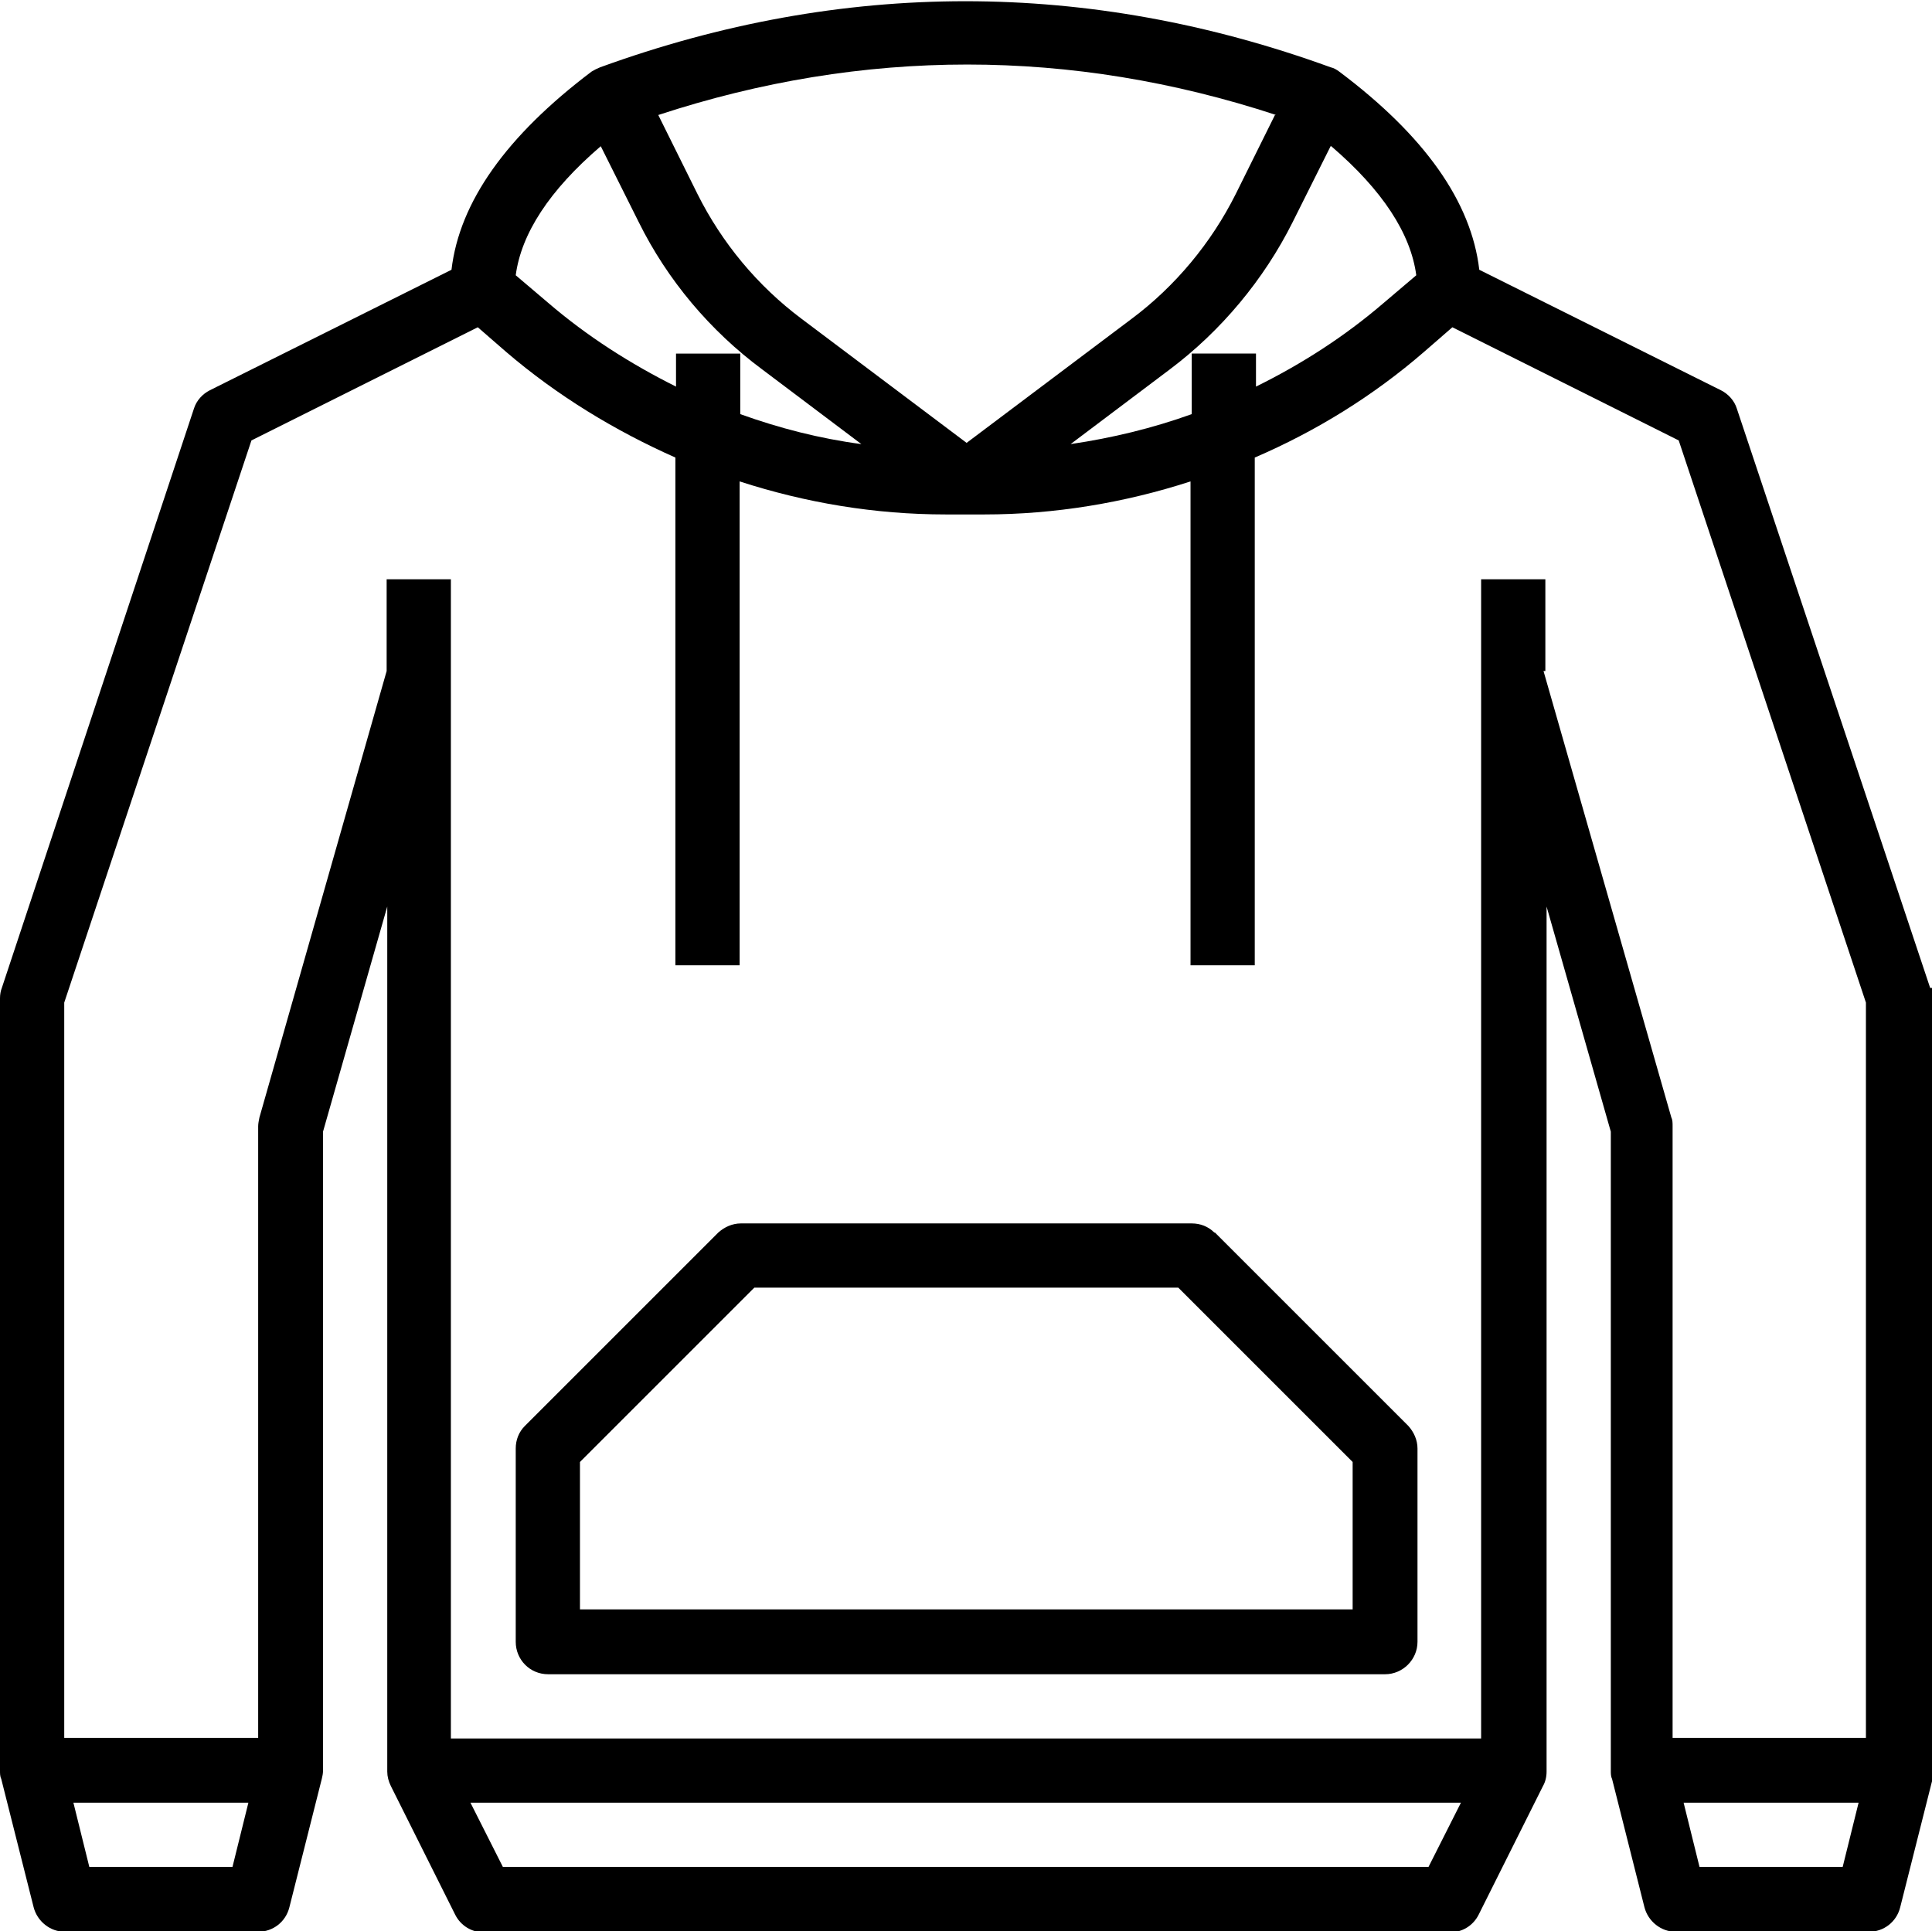 <?xml version="1.0" encoding="UTF-8"?>
<svg id="Ebene_2" xmlns="http://www.w3.org/2000/svg" version="1.1" viewBox="0 0 315.8 315.7">
  <!-- Generator: Adobe Illustrator 30.0.0, SVG Export Plug-In . SVG Version: 2.1.1 Build 123)  -->
  <g id="Layer_1">
    <g>
      <path d="M315.5,161.5l-31.6-94.7c-.4-1.3-1.4-2.4-2.6-3l-39.5-19.7c-1.3-11.1-8.9-21.9-22.9-32.4-.4-.3-.9-.6-1.4-.7-39.6-14.4-79.8-14.4-119.4,0-.5.2-.9.4-1.4.7-13.9,10.5-21.6,21.3-22.9,32.4l-39.5,19.7c-1.2.6-2.2,1.7-2.6,3L.3,161.5c-.2.5-.3,1.1-.3,1.7v126.3c0,.4,0,.9.2,1.3l5.3,21c.6,2.3,2.7,4,5.1,4h31.6c2.4,0,4.5-1.6,5.1-4l5.3-21c.1-.4.2-.9.2-1.3v-104.5l10.5-36.8v141.4c0,.8.2,1.6.6,2.4l10.5,21c.9,1.8,2.7,2.9,4.7,2.9h157.9c2,0,3.8-1.1,4.7-2.9l10.5-21c.4-.7.6-1.5.6-2.4v-141.4l10.5,36.8v104.5c0,.4,0,.9.2,1.3l5.3,21c.6,2.3,2.7,4,5.1,4h31.6c2.4,0,4.5-1.6,5.1-4l5.3-21c.1-.4.2-.9.2-1.3v-126.3c0-.6,0-1.1-.3-1.7h0ZM217.6,23.9c8.4,7.2,13,14.3,13.9,21.1l-5.3,4.5c-6.4,5.5-13.4,10-20.9,13.7v-5.4h-10.5v9.9c-6.4,2.3-13,3.9-19.8,4.9l16.2-12.2c8.4-6.3,15.4-14.7,20.1-24.1l6.2-12.4h0ZM208.4,18.8l-6.4,12.9c-4,8-9.9,15.1-17,20.4l-27,20.3-27-20.3c-7.2-5.4-13-12.4-17-20.4l-6.4-12.9c33.5-11,67.5-11,101,0h0ZM98.2,23.9l6.2,12.4c4.7,9.5,11.7,17.8,20.2,24.1l16.2,12.2c-6.8-.9-13.4-2.6-19.8-4.9v-9.9h-10.5v5.4c-7.4-3.7-14.5-8.2-20.9-13.7l-5.3-4.5c.9-6.8,5.5-13.9,13.9-21.1ZM14.6,305.2l-2.6-10.5h28.6l-2.6,10.5H14.6ZM233.6,305.2H82.2l-5.3-10.5h161.9l-5.3,10.5h0ZM252.6,109.7v-15h-10.5v189.5H73.7V94.7h-10.5v15l-20.8,73c-.1.5-.2,1-.2,1.4v100H10.5v-120.2l30.6-91.9,37-18.5,4.6,4c8.4,7.2,17.8,12.9,27.7,17.3v83h10.5v-79.1c10.8,3.5,22.1,5.4,33.7,5.4h6.3c11.5,0,22.9-1.9,33.7-5.4v79.1h10.5v-83c10-4.3,19.4-10.1,27.7-17.3l4.6-4,37,18.5,30.6,91.9v120.2h-31.6v-100c0-.5,0-1-.2-1.4l-20.9-73h0ZM277.8,305.2l-2.6-10.5h28.6l-2.6,10.5h-23.4Z"/>
      <path d="M198.5,201.5c-1-1-2.3-1.5-3.7-1.5h-73.7c-1.4,0-2.7.6-3.7,1.5l-31.6,31.6c-1,1-1.5,2.3-1.5,3.7v31.6c0,2.9,2.3,5.3,5.3,5.3h136.8c2.9,0,5.3-2.4,5.3-5.3v-31.6c0-1.4-.6-2.7-1.5-3.7l-31.6-31.6ZM221.1,263.1h-126.3v-24.1l28.5-28.5h69.3l28.5,28.5v24.1h0Z"/>
    </g>
  </g>
</svg>